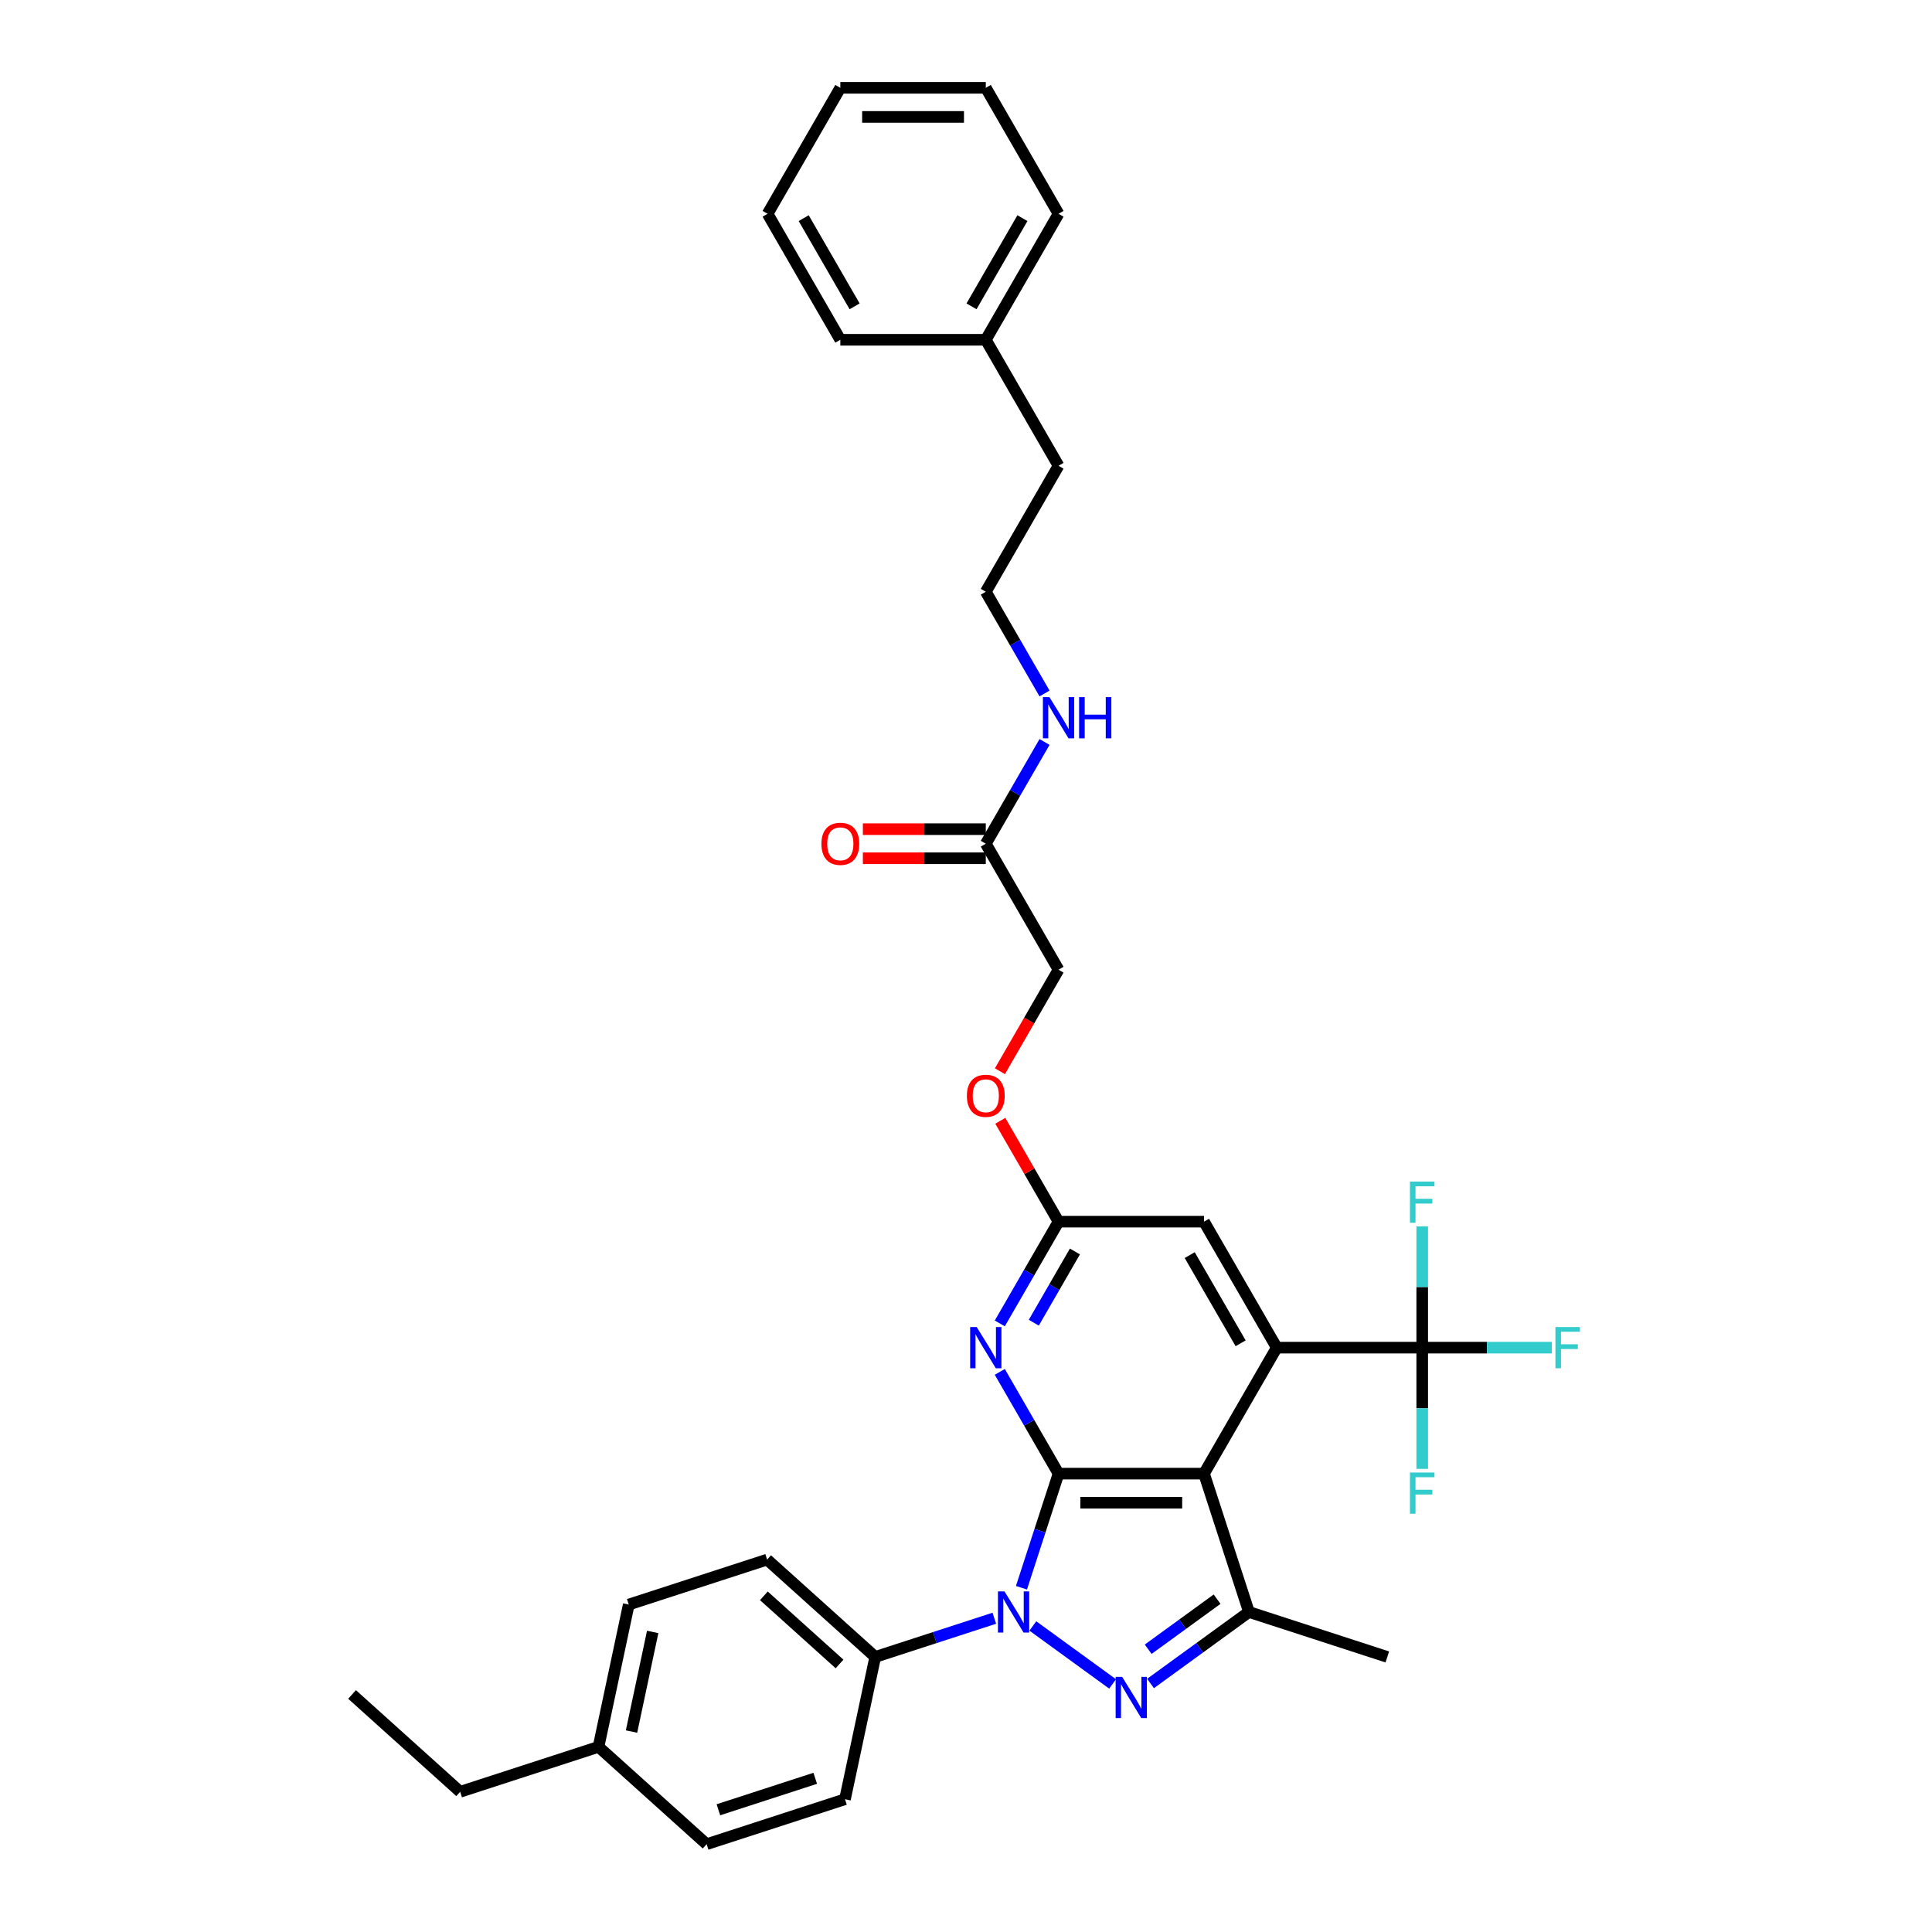 <?xml version='1.0' encoding='iso-8859-1'?>
<svg version='1.1' baseProfile='full'
              xmlns='http://www.w3.org/2000/svg'
                      xmlns:rdkit='http://www.rdkit.org/xml'
                      xmlns:xlink='http://www.w3.org/1999/xlink'
                  xml:space='preserve'
width='1000px' height='1000px' viewBox='0 0 1000 1000'>
<!-- END OF HEADER -->
<rect style='opacity:1.0;fill:#FFFFFF;stroke:none' width='1000' height='1000' x='0' y='0'> </rect>
<path class='bond-0' d='M 547.896,762.748 L 538.3,792.281' style='fill:none;fill-rule:evenodd;stroke:#000000;stroke-width:6px;stroke-linecap:butt;stroke-linejoin:miter;stroke-opacity:1' />
<path class='bond-0' d='M 538.3,792.281 L 528.704,821.815' style='fill:none;fill-rule:evenodd;stroke:#0000FF;stroke-width:6px;stroke-linecap:butt;stroke-linejoin:miter;stroke-opacity:1' />
<path class='bond-1' d='M 547.896,762.748 L 623.192,762.748' style='fill:none;fill-rule:evenodd;stroke:#000000;stroke-width:6px;stroke-linecap:butt;stroke-linejoin:miter;stroke-opacity:1' />
<path class='bond-1' d='M 559.19,777.807 L 611.897,777.807' style='fill:none;fill-rule:evenodd;stroke:#000000;stroke-width:6px;stroke-linecap:butt;stroke-linejoin:miter;stroke-opacity:1' />
<path class='bond-5' d='M 547.896,762.748 L 532.693,736.416' style='fill:none;fill-rule:evenodd;stroke:#000000;stroke-width:6px;stroke-linecap:butt;stroke-linejoin:miter;stroke-opacity:1' />
<path class='bond-5' d='M 532.693,736.416 L 517.49,710.084' style='fill:none;fill-rule:evenodd;stroke:#0000FF;stroke-width:6px;stroke-linecap:butt;stroke-linejoin:miter;stroke-opacity:1' />
<path class='bond-2' d='M 534.597,841.602 L 575.882,871.598' style='fill:none;fill-rule:evenodd;stroke:#0000FF;stroke-width:6px;stroke-linecap:butt;stroke-linejoin:miter;stroke-opacity:1' />
<path class='bond-8' d='M 514.658,837.598 L 483.838,847.612' style='fill:none;fill-rule:evenodd;stroke:#0000FF;stroke-width:6px;stroke-linecap:butt;stroke-linejoin:miter;stroke-opacity:1' />
<path class='bond-8' d='M 483.838,847.612 L 453.017,857.627' style='fill:none;fill-rule:evenodd;stroke:#000000;stroke-width:6px;stroke-linecap:butt;stroke-linejoin:miter;stroke-opacity:1' />
<path class='bond-3' d='M 623.192,762.748 L 660.84,697.539' style='fill:none;fill-rule:evenodd;stroke:#000000;stroke-width:6px;stroke-linecap:butt;stroke-linejoin:miter;stroke-opacity:1' />
<path class='bond-4' d='M 623.192,762.748 L 646.46,834.359' style='fill:none;fill-rule:evenodd;stroke:#000000;stroke-width:6px;stroke-linecap:butt;stroke-linejoin:miter;stroke-opacity:1' />
<path class='bond-34' d='M 595.513,871.374 L 620.986,852.866' style='fill:none;fill-rule:evenodd;stroke:#0000FF;stroke-width:6px;stroke-linecap:butt;stroke-linejoin:miter;stroke-opacity:1' />
<path class='bond-34' d='M 620.986,852.866 L 646.46,834.359' style='fill:none;fill-rule:evenodd;stroke:#000000;stroke-width:6px;stroke-linecap:butt;stroke-linejoin:miter;stroke-opacity:1' />
<path class='bond-34' d='M 594.303,853.638 L 612.135,840.683' style='fill:none;fill-rule:evenodd;stroke:#0000FF;stroke-width:6px;stroke-linecap:butt;stroke-linejoin:miter;stroke-opacity:1' />
<path class='bond-34' d='M 612.135,840.683 L 629.966,827.728' style='fill:none;fill-rule:evenodd;stroke:#000000;stroke-width:6px;stroke-linecap:butt;stroke-linejoin:miter;stroke-opacity:1' />
<path class='bond-6' d='M 660.84,697.539 L 736.136,697.539' style='fill:none;fill-rule:evenodd;stroke:#000000;stroke-width:6px;stroke-linecap:butt;stroke-linejoin:miter;stroke-opacity:1' />
<path class='bond-35' d='M 660.84,697.539 L 623.192,632.331' style='fill:none;fill-rule:evenodd;stroke:#000000;stroke-width:6px;stroke-linecap:butt;stroke-linejoin:miter;stroke-opacity:1' />
<path class='bond-35' d='M 642.151,695.288 L 615.797,649.642' style='fill:none;fill-rule:evenodd;stroke:#000000;stroke-width:6px;stroke-linecap:butt;stroke-linejoin:miter;stroke-opacity:1' />
<path class='bond-20' d='M 646.46,834.359 L 718.071,857.627' style='fill:none;fill-rule:evenodd;stroke:#000000;stroke-width:6px;stroke-linecap:butt;stroke-linejoin:miter;stroke-opacity:1' />
<path class='bond-7' d='M 517.49,684.995 L 532.693,658.663' style='fill:none;fill-rule:evenodd;stroke:#0000FF;stroke-width:6px;stroke-linecap:butt;stroke-linejoin:miter;stroke-opacity:1' />
<path class='bond-7' d='M 532.693,658.663 L 547.896,632.331' style='fill:none;fill-rule:evenodd;stroke:#000000;stroke-width:6px;stroke-linecap:butt;stroke-linejoin:miter;stroke-opacity:1' />
<path class='bond-7' d='M 535.092,684.625 L 545.734,666.193' style='fill:none;fill-rule:evenodd;stroke:#0000FF;stroke-width:6px;stroke-linecap:butt;stroke-linejoin:miter;stroke-opacity:1' />
<path class='bond-7' d='M 545.734,666.193 L 556.376,647.76' style='fill:none;fill-rule:evenodd;stroke:#000000;stroke-width:6px;stroke-linecap:butt;stroke-linejoin:miter;stroke-opacity:1' />
<path class='bond-13' d='M 736.136,697.539 L 769.673,697.539' style='fill:none;fill-rule:evenodd;stroke:#000000;stroke-width:6px;stroke-linecap:butt;stroke-linejoin:miter;stroke-opacity:1' />
<path class='bond-13' d='M 769.673,697.539 L 803.21,697.539' style='fill:none;fill-rule:evenodd;stroke:#33CCCC;stroke-width:6px;stroke-linecap:butt;stroke-linejoin:miter;stroke-opacity:1' />
<path class='bond-14' d='M 736.136,697.539 L 736.136,666.163' style='fill:none;fill-rule:evenodd;stroke:#000000;stroke-width:6px;stroke-linecap:butt;stroke-linejoin:miter;stroke-opacity:1' />
<path class='bond-14' d='M 736.136,666.163 L 736.136,634.788' style='fill:none;fill-rule:evenodd;stroke:#33CCCC;stroke-width:6px;stroke-linecap:butt;stroke-linejoin:miter;stroke-opacity:1' />
<path class='bond-15' d='M 736.136,697.539 L 736.136,728.915' style='fill:none;fill-rule:evenodd;stroke:#000000;stroke-width:6px;stroke-linecap:butt;stroke-linejoin:miter;stroke-opacity:1' />
<path class='bond-15' d='M 736.136,728.915 L 736.136,760.291' style='fill:none;fill-rule:evenodd;stroke:#33CCCC;stroke-width:6px;stroke-linecap:butt;stroke-linejoin:miter;stroke-opacity:1' />
<path class='bond-9' d='M 547.896,632.331 L 623.192,632.331' style='fill:none;fill-rule:evenodd;stroke:#000000;stroke-width:6px;stroke-linecap:butt;stroke-linejoin:miter;stroke-opacity:1' />
<path class='bond-11' d='M 547.896,632.331 L 532.823,606.225' style='fill:none;fill-rule:evenodd;stroke:#000000;stroke-width:6px;stroke-linecap:butt;stroke-linejoin:miter;stroke-opacity:1' />
<path class='bond-11' d='M 532.823,606.225 L 517.751,580.119' style='fill:none;fill-rule:evenodd;stroke:#FF0000;stroke-width:6px;stroke-linecap:butt;stroke-linejoin:miter;stroke-opacity:1' />
<path class='bond-16' d='M 453.017,857.627 L 397.061,807.244' style='fill:none;fill-rule:evenodd;stroke:#000000;stroke-width:6px;stroke-linecap:butt;stroke-linejoin:miter;stroke-opacity:1' />
<path class='bond-16' d='M 434.547,861.261 L 395.377,825.992' style='fill:none;fill-rule:evenodd;stroke:#000000;stroke-width:6px;stroke-linecap:butt;stroke-linejoin:miter;stroke-opacity:1' />
<path class='bond-17' d='M 453.017,857.627 L 437.362,931.278' style='fill:none;fill-rule:evenodd;stroke:#000000;stroke-width:6px;stroke-linecap:butt;stroke-linejoin:miter;stroke-opacity:1' />
<path class='bond-10' d='M 510.247,436.705 L 547.896,501.914' style='fill:none;fill-rule:evenodd;stroke:#000000;stroke-width:6px;stroke-linecap:butt;stroke-linejoin:miter;stroke-opacity:1' />
<path class='bond-12' d='M 510.247,429.176 L 478.435,429.176' style='fill:none;fill-rule:evenodd;stroke:#000000;stroke-width:6px;stroke-linecap:butt;stroke-linejoin:miter;stroke-opacity:1' />
<path class='bond-12' d='M 478.435,429.176 L 446.622,429.176' style='fill:none;fill-rule:evenodd;stroke:#FF0000;stroke-width:6px;stroke-linecap:butt;stroke-linejoin:miter;stroke-opacity:1' />
<path class='bond-12' d='M 510.247,444.235 L 478.435,444.235' style='fill:none;fill-rule:evenodd;stroke:#000000;stroke-width:6px;stroke-linecap:butt;stroke-linejoin:miter;stroke-opacity:1' />
<path class='bond-12' d='M 478.435,444.235 L 446.622,444.235' style='fill:none;fill-rule:evenodd;stroke:#FF0000;stroke-width:6px;stroke-linecap:butt;stroke-linejoin:miter;stroke-opacity:1' />
<path class='bond-18' d='M 510.247,436.705 L 525.45,410.373' style='fill:none;fill-rule:evenodd;stroke:#000000;stroke-width:6px;stroke-linecap:butt;stroke-linejoin:miter;stroke-opacity:1' />
<path class='bond-18' d='M 525.45,410.373 L 540.653,384.041' style='fill:none;fill-rule:evenodd;stroke:#0000FF;stroke-width:6px;stroke-linecap:butt;stroke-linejoin:miter;stroke-opacity:1' />
<path class='bond-19' d='M 517.559,554.458 L 532.727,528.186' style='fill:none;fill-rule:evenodd;stroke:#FF0000;stroke-width:6px;stroke-linecap:butt;stroke-linejoin:miter;stroke-opacity:1' />
<path class='bond-19' d='M 532.727,528.186 L 547.896,501.914' style='fill:none;fill-rule:evenodd;stroke:#000000;stroke-width:6px;stroke-linecap:butt;stroke-linejoin:miter;stroke-opacity:1' />
<path class='bond-21' d='M 397.061,807.244 L 325.45,830.512' style='fill:none;fill-rule:evenodd;stroke:#000000;stroke-width:6px;stroke-linecap:butt;stroke-linejoin:miter;stroke-opacity:1' />
<path class='bond-22' d='M 437.362,931.278 L 365.751,954.545' style='fill:none;fill-rule:evenodd;stroke:#000000;stroke-width:6px;stroke-linecap:butt;stroke-linejoin:miter;stroke-opacity:1' />
<path class='bond-22' d='M 421.966,920.446 L 371.839,936.733' style='fill:none;fill-rule:evenodd;stroke:#000000;stroke-width:6px;stroke-linecap:butt;stroke-linejoin:miter;stroke-opacity:1' />
<path class='bond-24' d='M 540.653,358.953 L 525.45,332.621' style='fill:none;fill-rule:evenodd;stroke:#0000FF;stroke-width:6px;stroke-linecap:butt;stroke-linejoin:miter;stroke-opacity:1' />
<path class='bond-24' d='M 525.45,332.621 L 510.247,306.288' style='fill:none;fill-rule:evenodd;stroke:#000000;stroke-width:6px;stroke-linecap:butt;stroke-linejoin:miter;stroke-opacity:1' />
<path class='bond-36' d='M 325.45,830.512 L 309.795,904.162' style='fill:none;fill-rule:evenodd;stroke:#000000;stroke-width:6px;stroke-linecap:butt;stroke-linejoin:miter;stroke-opacity:1' />
<path class='bond-36' d='M 337.832,844.69 L 326.873,896.246' style='fill:none;fill-rule:evenodd;stroke:#000000;stroke-width:6px;stroke-linecap:butt;stroke-linejoin:miter;stroke-opacity:1' />
<path class='bond-23' d='M 365.751,954.545 L 309.795,904.162' style='fill:none;fill-rule:evenodd;stroke:#000000;stroke-width:6px;stroke-linecap:butt;stroke-linejoin:miter;stroke-opacity:1' />
<path class='bond-27' d='M 309.795,904.162 L 238.184,927.43' style='fill:none;fill-rule:evenodd;stroke:#000000;stroke-width:6px;stroke-linecap:butt;stroke-linejoin:miter;stroke-opacity:1' />
<path class='bond-26' d='M 510.247,306.288 L 547.896,241.08' style='fill:none;fill-rule:evenodd;stroke:#000000;stroke-width:6px;stroke-linecap:butt;stroke-linejoin:miter;stroke-opacity:1' />
<path class='bond-25' d='M 510.247,175.872 L 547.896,241.08' style='fill:none;fill-rule:evenodd;stroke:#000000;stroke-width:6px;stroke-linecap:butt;stroke-linejoin:miter;stroke-opacity:1' />
<path class='bond-28' d='M 510.247,175.872 L 547.896,110.663' style='fill:none;fill-rule:evenodd;stroke:#000000;stroke-width:6px;stroke-linecap:butt;stroke-linejoin:miter;stroke-opacity:1' />
<path class='bond-28' d='M 502.853,158.561 L 529.207,112.915' style='fill:none;fill-rule:evenodd;stroke:#000000;stroke-width:6px;stroke-linecap:butt;stroke-linejoin:miter;stroke-opacity:1' />
<path class='bond-29' d='M 510.247,175.872 L 434.951,175.872' style='fill:none;fill-rule:evenodd;stroke:#000000;stroke-width:6px;stroke-linecap:butt;stroke-linejoin:miter;stroke-opacity:1' />
<path class='bond-30' d='M 238.184,927.43 L 182.228,877.047' style='fill:none;fill-rule:evenodd;stroke:#000000;stroke-width:6px;stroke-linecap:butt;stroke-linejoin:miter;stroke-opacity:1' />
<path class='bond-32' d='M 547.896,110.663 L 510.247,45.455' style='fill:none;fill-rule:evenodd;stroke:#000000;stroke-width:6px;stroke-linecap:butt;stroke-linejoin:miter;stroke-opacity:1' />
<path class='bond-31' d='M 434.951,175.872 L 397.303,110.663' style='fill:none;fill-rule:evenodd;stroke:#000000;stroke-width:6px;stroke-linecap:butt;stroke-linejoin:miter;stroke-opacity:1' />
<path class='bond-31' d='M 442.346,158.561 L 415.992,112.915' style='fill:none;fill-rule:evenodd;stroke:#000000;stroke-width:6px;stroke-linecap:butt;stroke-linejoin:miter;stroke-opacity:1' />
<path class='bond-33' d='M 397.303,110.663 L 434.951,45.455' style='fill:none;fill-rule:evenodd;stroke:#000000;stroke-width:6px;stroke-linecap:butt;stroke-linejoin:miter;stroke-opacity:1' />
<path class='bond-37' d='M 510.247,45.455 L 434.951,45.455' style='fill:none;fill-rule:evenodd;stroke:#000000;stroke-width:6px;stroke-linecap:butt;stroke-linejoin:miter;stroke-opacity:1' />
<path class='bond-37' d='M 498.953,60.514 L 446.246,60.514' style='fill:none;fill-rule:evenodd;stroke:#000000;stroke-width:6px;stroke-linecap:butt;stroke-linejoin:miter;stroke-opacity:1' />
<path  class='atom-1' d='M 519.914 823.697
L 526.902 834.991
Q 527.594 836.106, 528.709 838.124
Q 529.823 840.142, 529.883 840.262
L 529.883 823.697
L 532.714 823.697
L 532.714 845.021
L 529.793 845.021
L 522.293 832.672
Q 521.42 831.227, 520.486 829.57
Q 519.583 827.914, 519.312 827.402
L 519.312 845.021
L 516.541 845.021
L 516.541 823.697
L 519.914 823.697
' fill='#0000FF'/>
<path  class='atom-3' d='M 580.83 867.955
L 587.818 879.249
Q 588.51 880.364, 589.625 882.382
Q 590.739 884.4, 590.799 884.52
L 590.799 867.955
L 593.63 867.955
L 593.63 889.279
L 590.709 889.279
L 583.209 876.93
Q 582.336 875.485, 581.402 873.828
Q 580.499 872.172, 580.228 871.66
L 580.228 889.279
L 577.457 889.279
L 577.457 867.955
L 580.83 867.955
' fill='#0000FF'/>
<path  class='atom-6' d='M 505.534 686.877
L 512.521 698.172
Q 513.214 699.286, 514.328 701.304
Q 515.443 703.322, 515.503 703.443
L 515.503 686.877
L 518.334 686.877
L 518.334 708.201
L 515.413 708.201
L 507.913 695.853
Q 507.04 694.407, 506.106 692.751
Q 505.203 691.094, 504.931 690.582
L 504.931 708.201
L 502.161 708.201
L 502.161 686.877
L 505.534 686.877
' fill='#0000FF'/>
<path  class='atom-12' d='M 500.459 567.183
Q 500.459 562.063, 502.989 559.201
Q 505.519 556.34, 510.247 556.34
Q 514.976 556.34, 517.506 559.201
Q 520.036 562.063, 520.036 567.183
Q 520.036 572.363, 517.476 575.315
Q 514.916 578.236, 510.247 578.236
Q 505.549 578.236, 502.989 575.315
Q 500.459 572.393, 500.459 567.183
M 510.247 575.827
Q 513.5 575.827, 515.247 573.658
Q 517.024 571.46, 517.024 567.183
Q 517.024 562.996, 515.247 560.888
Q 513.5 558.75, 510.247 558.75
Q 506.995 558.75, 505.218 560.858
Q 503.471 562.966, 503.471 567.183
Q 503.471 571.49, 505.218 573.658
Q 506.995 575.827, 510.247 575.827
' fill='#FF0000'/>
<path  class='atom-13' d='M 425.163 436.766
Q 425.163 431.646, 427.693 428.784
Q 430.222 425.923, 434.951 425.923
Q 439.68 425.923, 442.21 428.784
Q 444.74 431.646, 444.74 436.766
Q 444.74 441.946, 442.18 444.898
Q 439.619 447.819, 434.951 447.819
Q 430.253 447.819, 427.693 444.898
Q 425.163 441.976, 425.163 436.766
M 434.951 445.41
Q 438.204 445.41, 439.951 443.241
Q 441.728 441.043, 441.728 436.766
Q 441.728 432.579, 439.951 430.471
Q 438.204 428.333, 434.951 428.333
Q 431.698 428.333, 429.921 430.441
Q 428.174 432.549, 428.174 436.766
Q 428.174 441.073, 429.921 443.241
Q 431.698 445.41, 434.951 445.41
' fill='#FF0000'/>
<path  class='atom-14' d='M 805.093 686.877
L 817.772 686.877
L 817.772 689.317
L 807.954 689.317
L 807.954 695.793
L 816.688 695.793
L 816.688 698.262
L 807.954 698.262
L 807.954 708.201
L 805.093 708.201
L 805.093 686.877
' fill='#33CCCC'/>
<path  class='atom-15' d='M 729.796 611.581
L 742.476 611.581
L 742.476 614.021
L 732.658 614.021
L 732.658 620.496
L 741.392 620.496
L 741.392 622.966
L 732.658 622.966
L 732.658 632.905
L 729.796 632.905
L 729.796 611.581
' fill='#33CCCC'/>
<path  class='atom-16' d='M 729.796 762.174
L 742.476 762.174
L 742.476 764.613
L 732.658 764.613
L 732.658 771.089
L 741.392 771.089
L 741.392 773.559
L 732.658 773.559
L 732.658 783.498
L 729.796 783.498
L 729.796 762.174
' fill='#33CCCC'/>
<path  class='atom-19' d='M 543.182 360.835
L 550.169 372.129
Q 550.862 373.244, 551.977 375.262
Q 553.091 377.28, 553.151 377.4
L 553.151 360.835
L 555.982 360.835
L 555.982 382.159
L 553.061 382.159
L 545.561 369.81
Q 544.688 368.365, 543.754 366.708
Q 542.851 365.052, 542.58 364.54
L 542.58 382.159
L 539.809 382.159
L 539.809 360.835
L 543.182 360.835
' fill='#0000FF'/>
<path  class='atom-19' d='M 558.542 360.835
L 561.434 360.835
L 561.434 369.901
L 572.337 369.901
L 572.337 360.835
L 575.228 360.835
L 575.228 382.159
L 572.337 382.159
L 572.337 372.31
L 561.434 372.31
L 561.434 382.159
L 558.542 382.159
L 558.542 360.835
' fill='#0000FF'/>
</svg>
